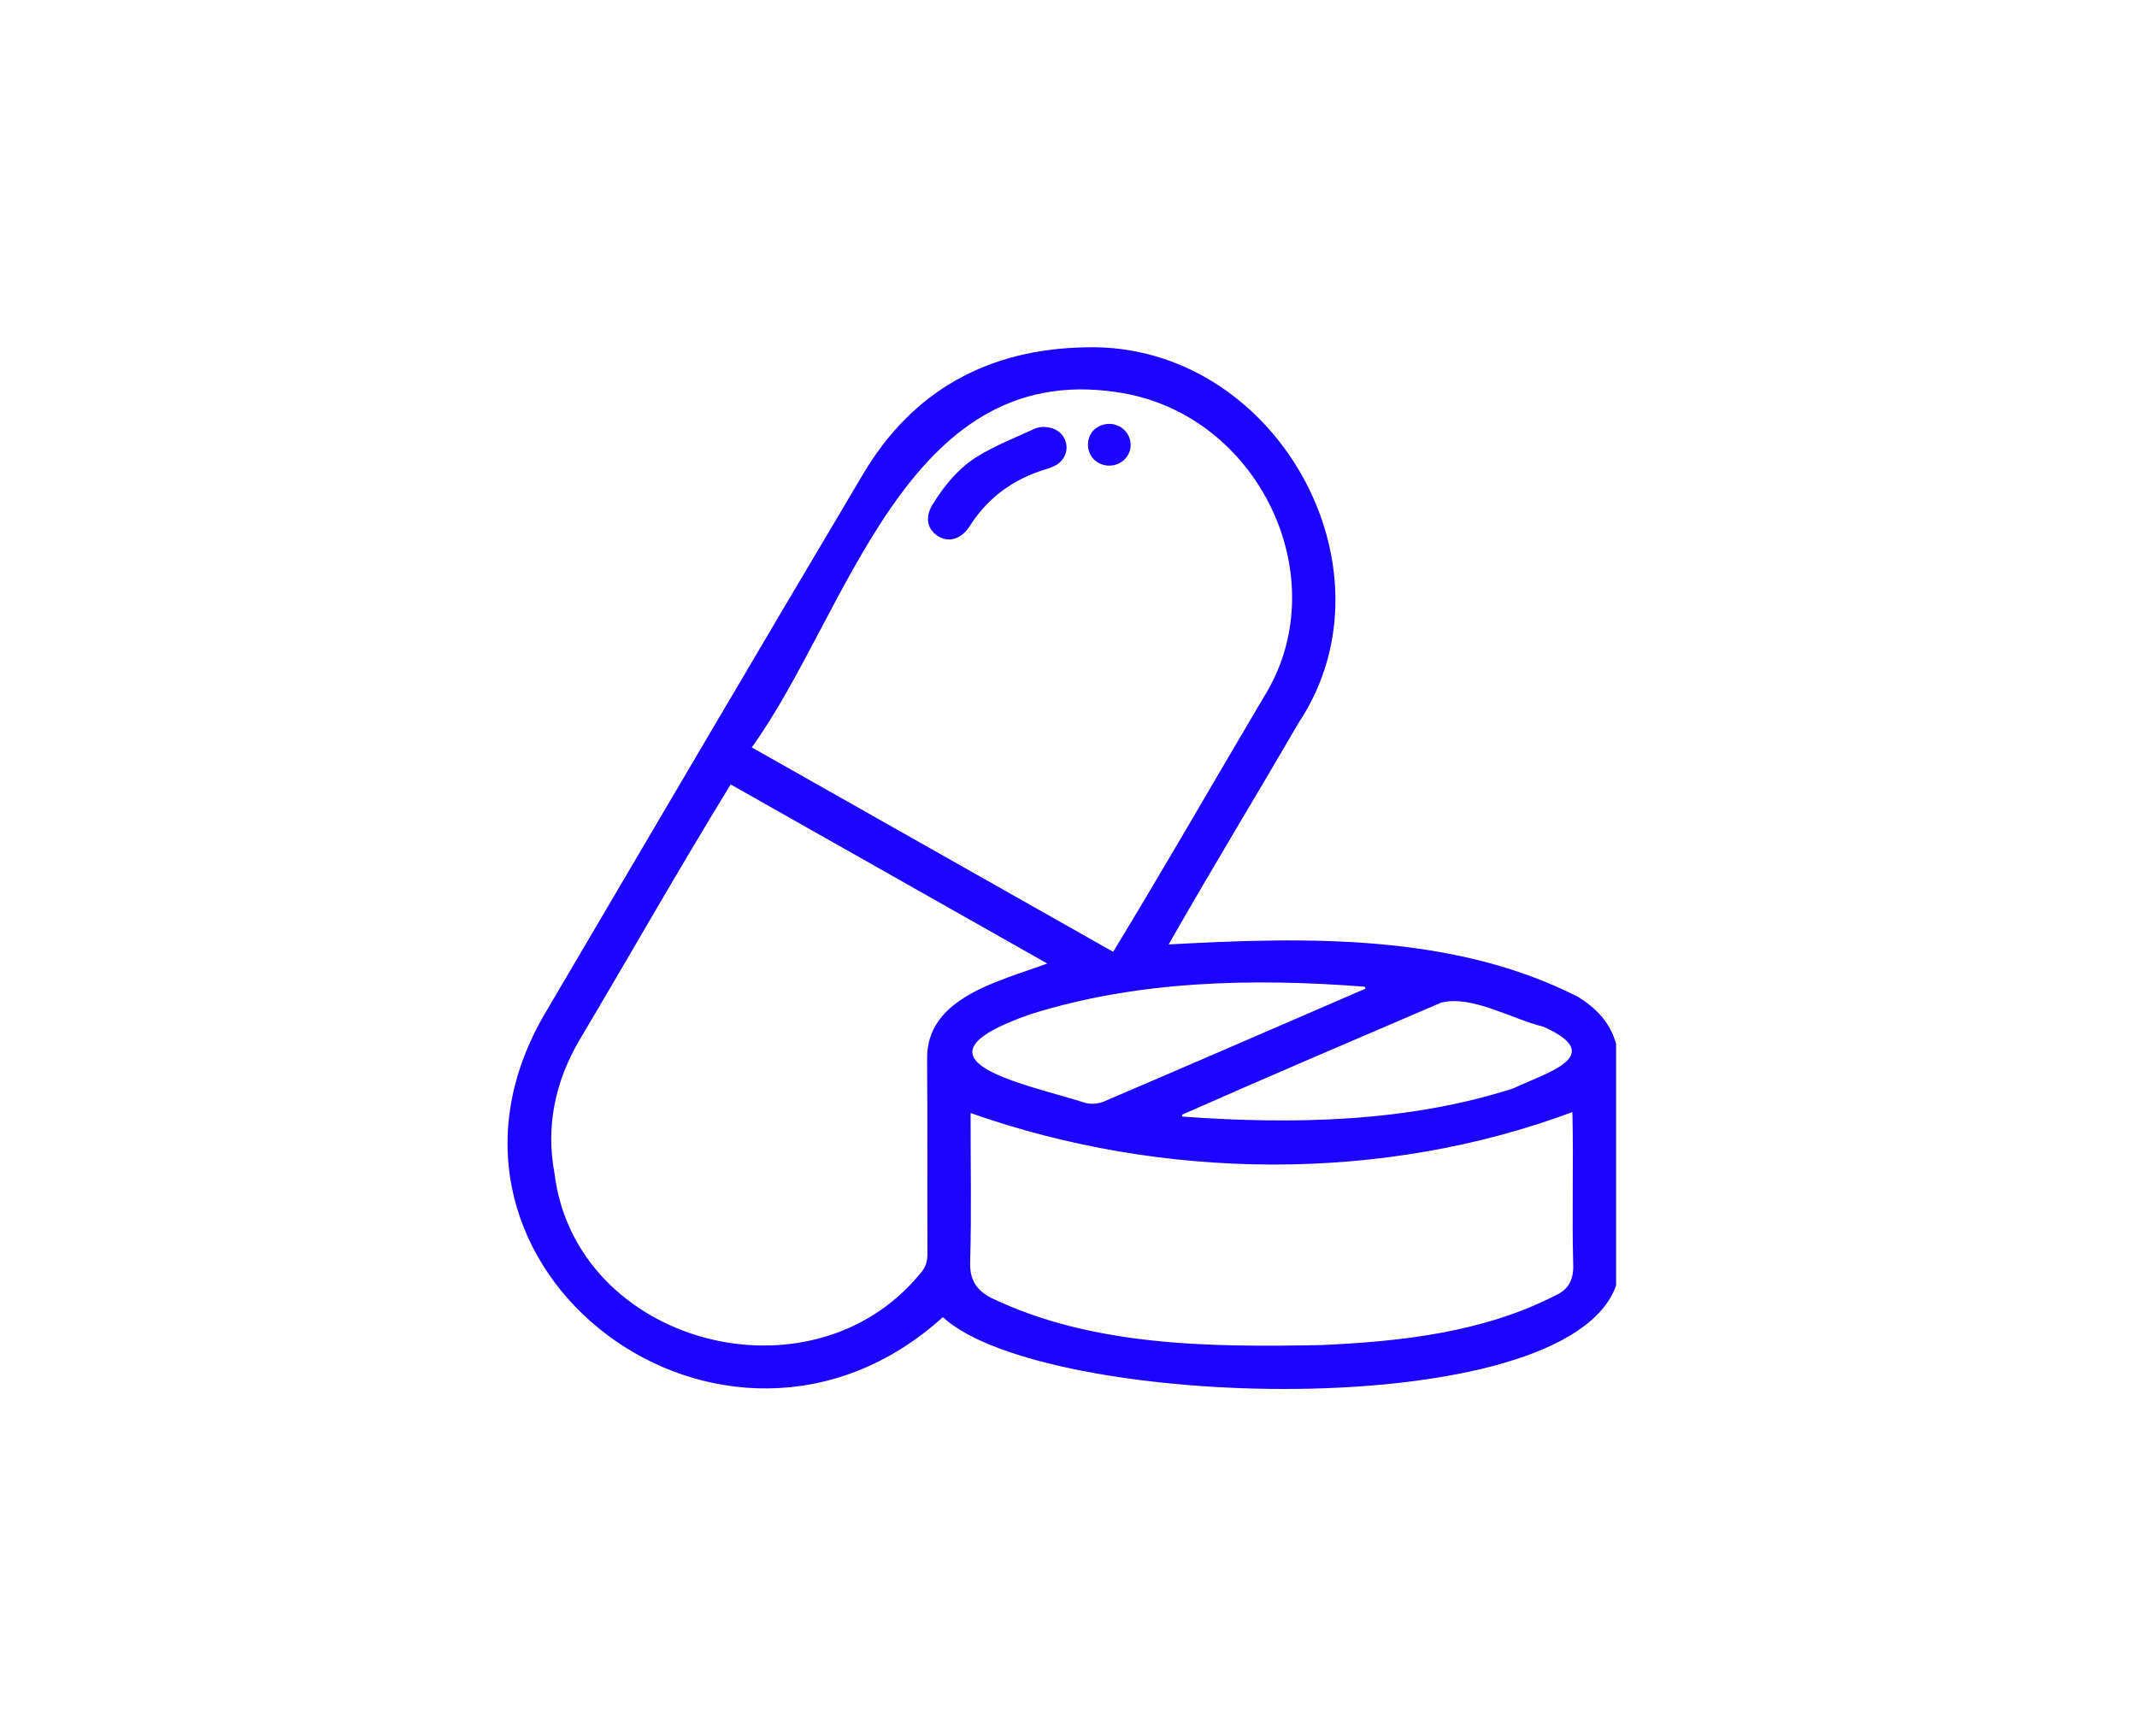 <?xml version="1.0" encoding="UTF-8"?>
<svg xmlns="http://www.w3.org/2000/svg" width="160" height="130" viewBox="0 0 160 130" fill="none">
  <mask id="mask0_746_6028" style="mask-type:alpha" maskUnits="userSpaceOnUse" x="0" y="0" width="160" height="130">
    <rect width="160" height="130" fill="#D9D9D9"></rect>
  </mask>
  <g mask="url(#mask0_746_6028)">
    <path d="M120.998 96.26C117.275 106.808 78.08 105.547 70.595 98.622C54.358 113.308 29.775 95.02 40.716 76.031C48.675 62.504 56.618 48.967 64.634 35.474C68.329 29.254 73.981 26.121 81.309 26.006C95.43 25.632 104.927 42.473 97.254 54.086C94.016 59.647 90.685 65.12 87.499 70.715C97.745 70.153 108.768 69.882 118.099 74.614C119.503 75.46 120.564 76.566 121 78.168V96.26H120.998ZM83.344 71.268C87.187 64.955 90.857 58.552 94.621 52.193C100.196 43.294 94.181 30.831 83.559 29.355C67.751 27.016 63.506 45.954 56.286 55.962C65.324 61.075 74.302 66.153 83.344 71.268ZM54.707 58.735C50.826 65.056 47.166 71.513 43.376 77.893C41.568 80.98 40.858 84.326 41.511 87.822C43.056 100.62 60.678 105.355 68.883 95.374C69.297 94.929 69.441 94.468 69.439 93.877C69.42 89.013 69.451 84.147 69.414 79.283C69.358 74.673 74.815 73.486 78.408 72.143C70.453 67.642 62.593 63.198 54.703 58.733L54.707 58.735ZM72.671 83.344C72.662 87.053 72.746 90.802 72.636 94.511C72.598 95.829 73.113 96.608 74.207 97.177C81.8 100.828 90.63 100.872 98.922 100.713C104.96 100.441 111.109 99.759 116.53 96.958C117.399 96.557 117.813 95.843 117.79 94.776C117.685 90.953 117.821 87.085 117.727 83.268C103.452 88.594 87.013 88.393 72.673 83.342L72.671 83.344ZM102.237 74.025C102.219 73.977 102.201 73.928 102.184 73.88C93.834 73.232 85.156 73.409 77.128 75.951C67.27 79.382 76.71 81.135 81.303 82.587C81.717 82.704 82.269 82.64 82.671 82.467C89.204 79.678 95.716 76.842 102.237 74.025ZM88.496 83.469C88.504 83.515 88.51 83.561 88.518 83.604C96.779 84.203 105.376 84.046 113.307 81.491C115.788 80.312 120.406 79.052 115.563 76.878C113.26 76.329 110.2 74.488 107.908 75.071C101.432 77.854 94.941 80.613 88.496 83.467V83.469Z" fill="#1B05FF"></path>
    <path d="M78.053 31.965C78.987 31.954 79.618 32.417 79.808 33.142C79.983 33.812 79.66 34.522 78.991 34.868C78.733 35.003 78.445 35.09 78.165 35.178C75.88 35.901 74.046 37.209 72.736 39.195C72.663 39.306 72.596 39.42 72.517 39.527C71.894 40.394 70.997 40.632 70.222 40.139C69.404 39.618 69.246 38.712 69.822 37.776C70.709 36.335 71.79 35.021 73.245 34.138C74.58 33.327 76.063 32.753 77.491 32.089C77.702 31.991 77.958 31.983 78.055 31.963L78.053 31.965Z" fill="#1B05FF"></path>
    <path d="M81.456 33.291C81.458 32.411 82.127 31.753 83.036 31.739C83.937 31.725 84.678 32.464 84.653 33.353C84.629 34.21 83.903 34.884 83.02 34.864C82.127 34.844 81.456 34.168 81.458 33.291H81.456Z" fill="#1B05FF"></path>
  </g>
</svg>
